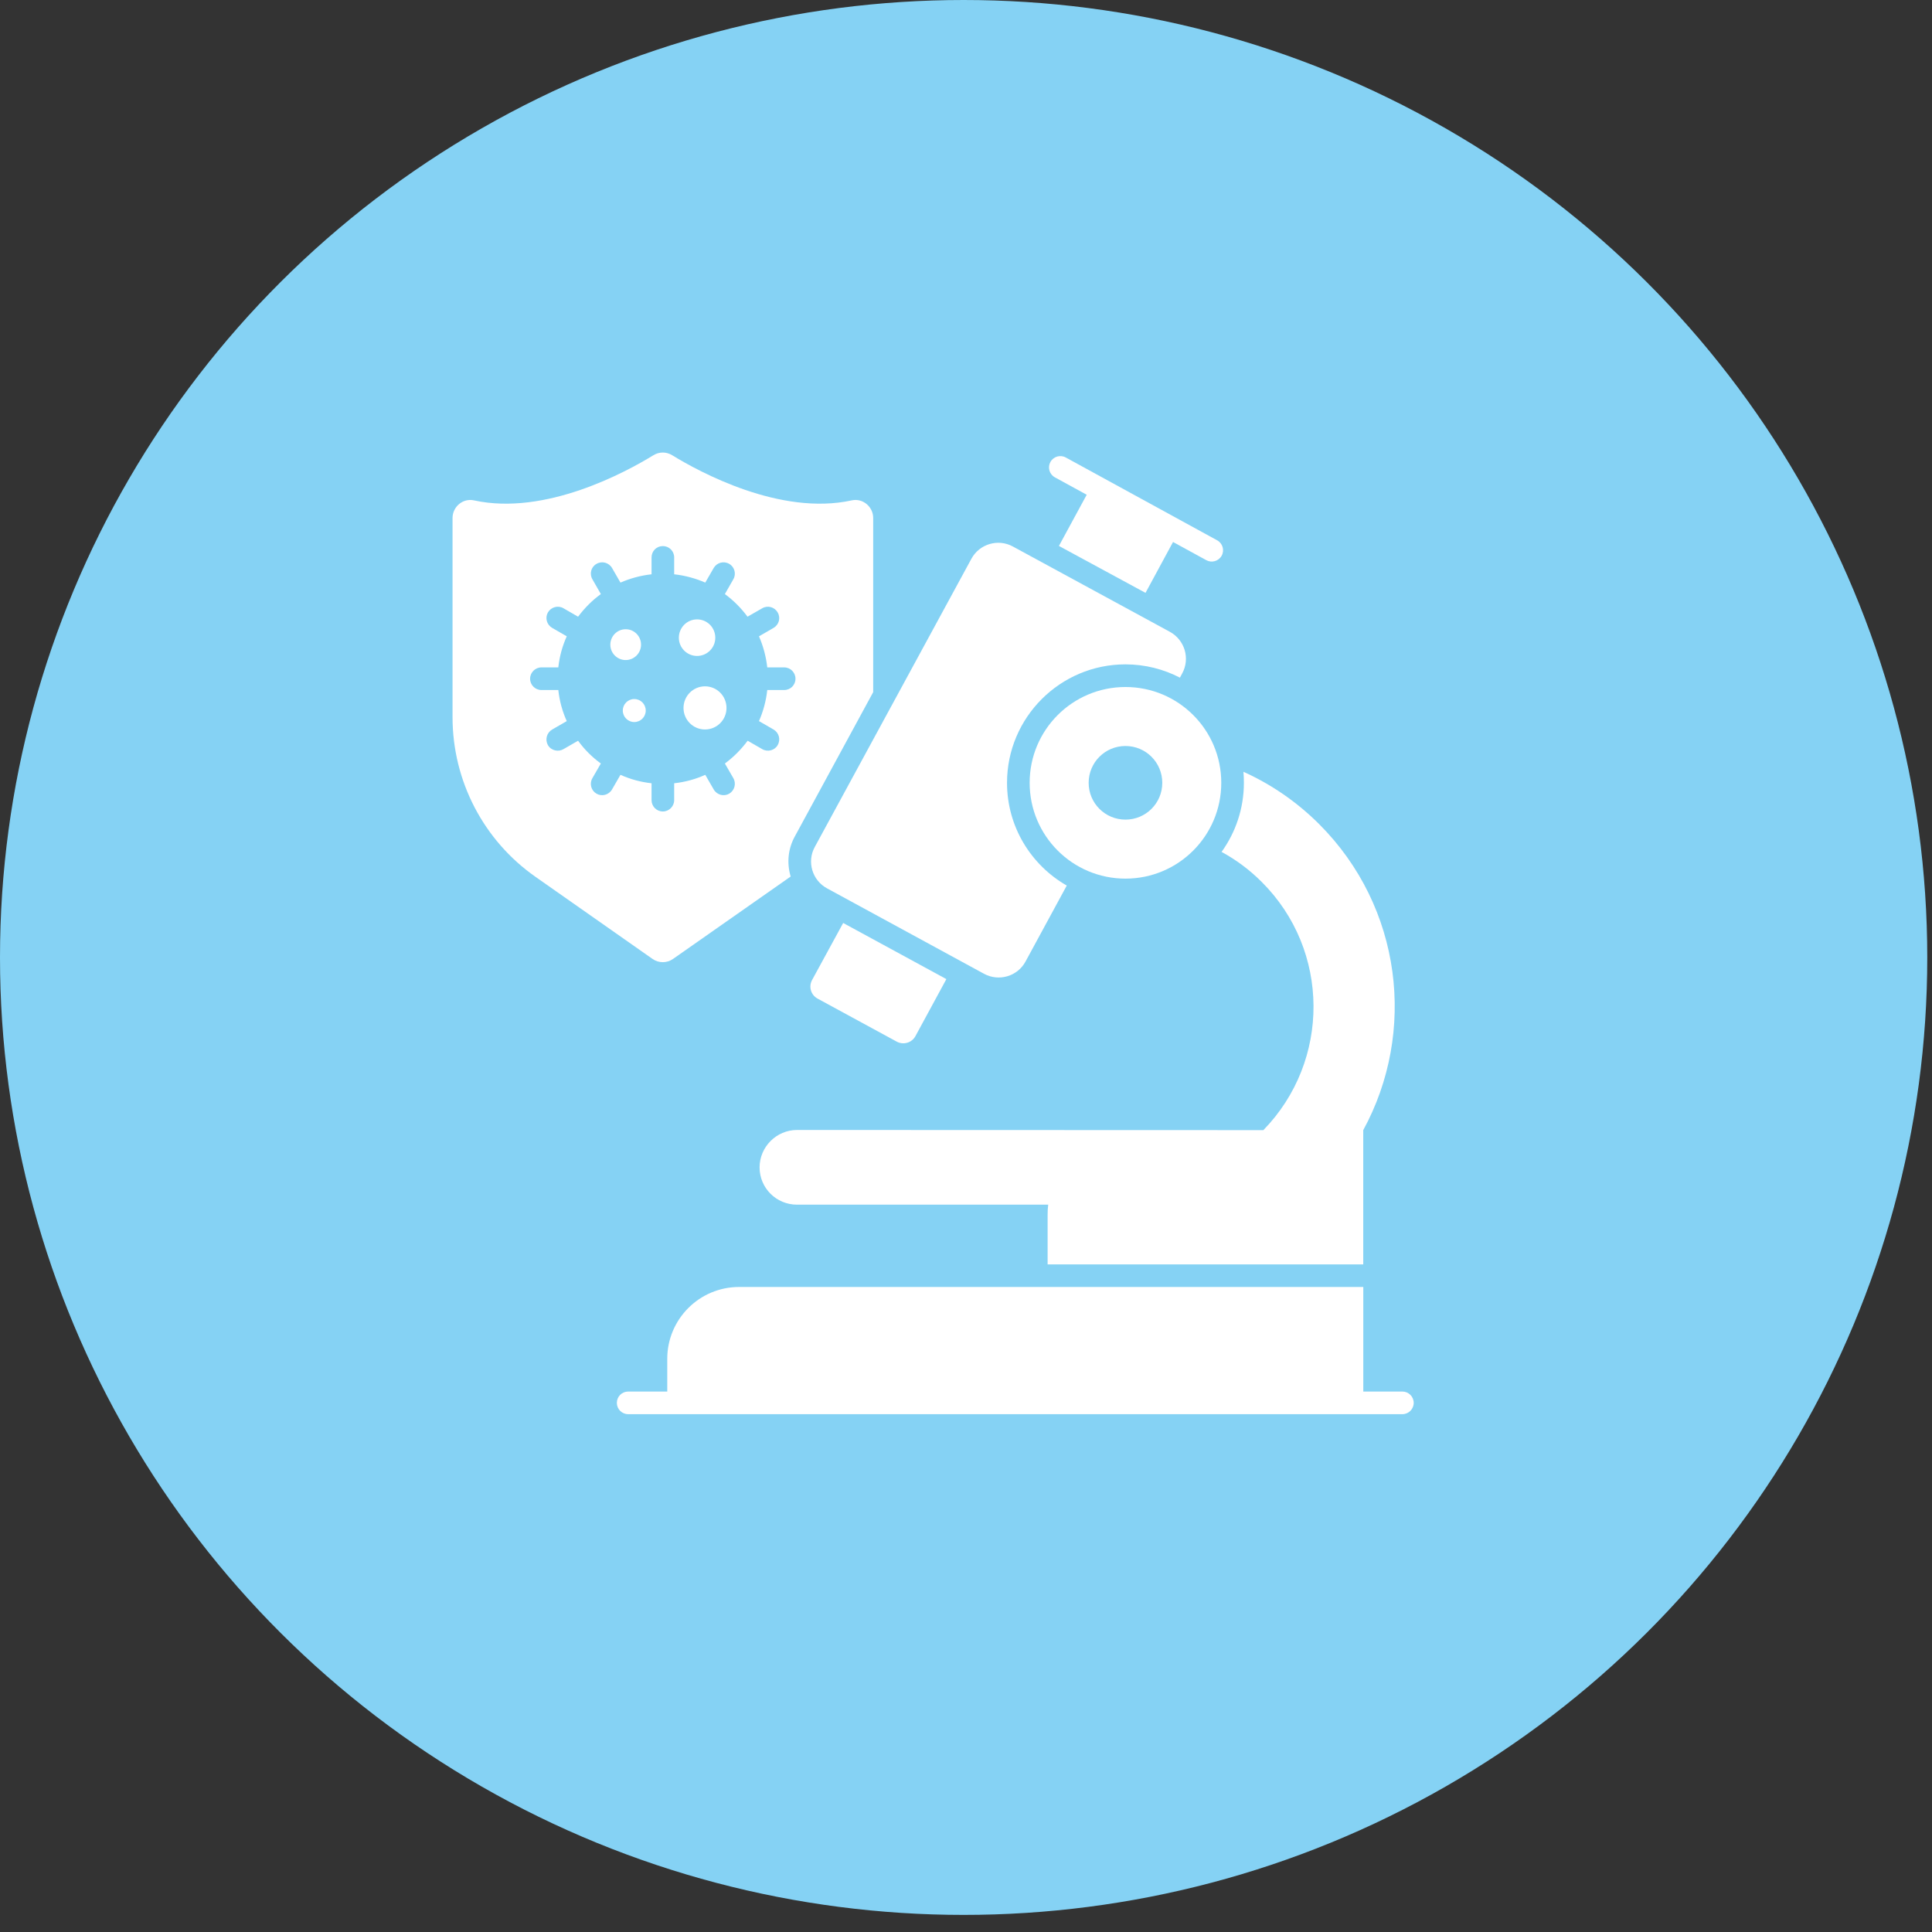 <svg xmlns="http://www.w3.org/2000/svg" fill="none" viewBox="0 0 111 111" height="111" width="111">
<rect x="0" y="0" width="111" height="111" fill="#333333" stroke="none"/>
<ellipse fill="#85D2F4" ry="55.009" rx="55.364" cy="55.009" cx="55.364"></ellipse>
<path fill="white" d="M70.183 48.945C71.016 49.396 71.787 49.968 72.489 50.67C76.433 54.597 76.451 60.96 72.585 64.93C63.725 64.93 47.931 64.921 45.79 64.921C45.201 64.921 44.663 65.164 44.273 65.554C43.883 65.944 43.641 66.482 43.641 67.071C43.641 68.259 44.603 69.212 45.79 69.212H60.223C60.197 69.403 60.189 69.594 60.189 69.793V72.645H78.323V64.93C81.392 59.304 80.559 52.127 75.8 47.359C74.5 46.059 73.018 45.053 71.44 44.342C71.458 44.55 71.466 44.758 71.466 44.975C71.466 46.449 70.99 47.827 70.183 48.945Z"></path>
<path fill="white" d="M80.572 79.949H78.326V73.941H42.466C40.184 73.941 38.336 75.79 38.336 78.071V79.949H36.09C35.731 79.949 35.44 80.24 35.44 80.599C35.44 80.958 35.731 81.249 36.09 81.249H80.572C80.93 81.249 81.222 80.958 81.222 80.599C81.222 80.24 80.931 79.949 80.572 79.949Z"></path>
<path fill="white" d="M47.524 51.043L56.539 55.949C57.389 56.409 58.463 56.097 58.923 55.238L61.289 50.878C59.244 49.708 57.857 47.506 57.857 44.975C57.857 41.222 60.908 38.17 64.661 38.17C65.788 38.17 66.854 38.448 67.791 38.933L67.921 38.69C68.389 37.832 68.068 36.766 67.21 36.298L58.195 31.4C57.345 30.932 56.27 31.253 55.811 32.102L46.813 48.659C46.345 49.509 46.666 50.584 47.524 51.043Z"></path>
<path fill="white" d="M51.529 59.85C51.91 60.05 52.387 59.911 52.595 59.529L54.372 56.253L48.443 53.028L46.657 56.305C46.449 56.686 46.588 57.163 46.969 57.371L51.529 59.85Z"></path>
<path fill="white" d="M60.607 27.425L62.435 28.425L60.839 31.366L65.814 34.062L67.395 31.139L69.306 32.184C69.617 32.354 70.014 32.244 70.189 31.926C70.361 31.611 70.246 31.216 69.931 31.043L61.232 26.284C60.917 26.111 60.522 26.229 60.349 26.543C60.177 26.858 60.293 27.253 60.607 27.425Z"></path>
<path fill="white" d="M64.662 39.471C61.619 39.471 59.157 41.933 59.157 44.975C59.157 48.018 61.619 50.48 64.662 50.48C67.704 50.48 70.166 48.018 70.166 44.975C70.166 41.933 67.704 39.471 64.662 39.471ZM64.662 47.09C63.491 47.09 62.547 46.146 62.547 44.975C62.547 43.805 63.491 42.86 64.662 42.86C65.832 42.86 66.777 43.805 66.777 44.975C66.777 46.146 65.832 47.09 64.662 47.09Z"></path>
<path fill="white" d="M38.673 55.091L45.391 50.384C45.4 50.376 45.417 50.367 45.426 50.358C45.192 49.569 45.279 48.746 45.677 48.035L50.168 39.765V29.762C50.168 29.112 49.569 28.609 48.937 28.748C44.828 29.649 40.173 27.11 38.621 26.156C38.283 25.948 37.876 25.948 37.538 26.156C35.986 27.11 31.34 29.649 27.231 28.748C26.598 28.609 26 29.112 26 29.762V41.204C26 44.862 27.777 48.286 30.776 50.384L37.486 55.091C37.841 55.343 38.318 55.343 38.673 55.091ZM35.648 44.516L35.163 45.357C34.972 45.684 34.567 45.773 34.27 45.599C33.958 45.417 33.854 45.019 34.036 44.706L34.521 43.866C34.018 43.502 33.576 43.059 33.212 42.557L32.371 43.042C32.08 43.212 31.667 43.132 31.478 42.808C31.305 42.496 31.409 42.097 31.721 41.915L32.562 41.43C32.311 40.875 32.146 40.277 32.077 39.644H31.106C30.75 39.644 30.456 39.358 30.456 38.994C30.456 38.639 30.75 38.344 31.106 38.344H32.077C32.146 37.711 32.311 37.113 32.562 36.558L31.721 36.073C31.409 35.891 31.305 35.492 31.478 35.188C31.66 34.877 32.059 34.764 32.371 34.946L33.212 35.431C33.585 34.937 34.018 34.495 34.521 34.131L34.036 33.282C33.854 32.969 33.958 32.571 34.27 32.397C34.582 32.215 34.98 32.319 35.163 32.631L35.648 33.472C36.203 33.23 36.801 33.065 37.434 32.995V32.025C37.434 31.66 37.72 31.374 38.084 31.374C38.439 31.374 38.734 31.66 38.734 32.025V32.995C39.367 33.065 39.965 33.23 40.52 33.472L41.005 32.631C41.187 32.319 41.586 32.215 41.898 32.397C42.201 32.571 42.314 32.969 42.132 33.282L41.647 34.131C42.141 34.495 42.583 34.937 42.947 35.431L43.796 34.946C44.108 34.764 44.507 34.877 44.68 35.188C44.862 35.492 44.758 35.891 44.446 36.073L43.606 36.558C43.848 37.113 44.013 37.72 44.082 38.344H45.053C45.417 38.344 45.703 38.639 45.703 38.994C45.703 39.358 45.417 39.644 45.053 39.644H44.082C44.013 40.277 43.848 40.875 43.606 41.43L44.446 41.915C44.758 42.097 44.862 42.496 44.68 42.808C44.519 43.105 44.11 43.225 43.796 43.042L42.955 42.557C42.583 43.059 42.141 43.502 41.647 43.866L42.132 44.706C42.314 45.019 42.201 45.417 41.898 45.599C41.6 45.773 41.196 45.683 41.005 45.357L40.52 44.516C39.965 44.767 39.367 44.932 38.734 45.001V45.972C38.734 46.327 38.439 46.622 38.084 46.622C37.72 46.622 37.434 46.327 37.434 45.972V45.001C36.801 44.932 36.203 44.767 35.648 44.516Z"></path>
<path fill="white" d="M40.049 37.686C40.627 37.686 41.096 37.217 41.096 36.64C41.096 36.054 40.627 35.586 40.049 35.586C39.472 35.586 39.003 36.054 39.003 36.64C39.002 37.217 39.471 37.686 40.049 37.686Z"></path>
<path fill="white" d="M36.83 37.04C36.83 36.547 36.435 36.152 35.948 36.152C35.461 36.152 35.066 36.547 35.066 37.04C35.066 37.526 35.461 37.922 35.948 37.922C36.435 37.922 36.83 37.526 36.83 37.04Z"></path>
<path fill="white" d="M39.27 40.676C39.27 41.358 39.824 41.911 40.505 41.911C41.187 41.911 41.74 41.358 41.74 40.676C41.74 39.985 41.187 39.432 40.505 39.432C39.824 39.432 39.27 39.985 39.27 40.676Z"></path>
<path fill="white" d="M36.441 40.162C36.078 40.162 35.782 40.456 35.782 40.825C35.782 41.188 36.077 41.484 36.441 41.484C36.805 41.484 37.1 41.189 37.1 40.825C37.1 40.456 36.805 40.162 36.441 40.162Z"></path>
</svg>
